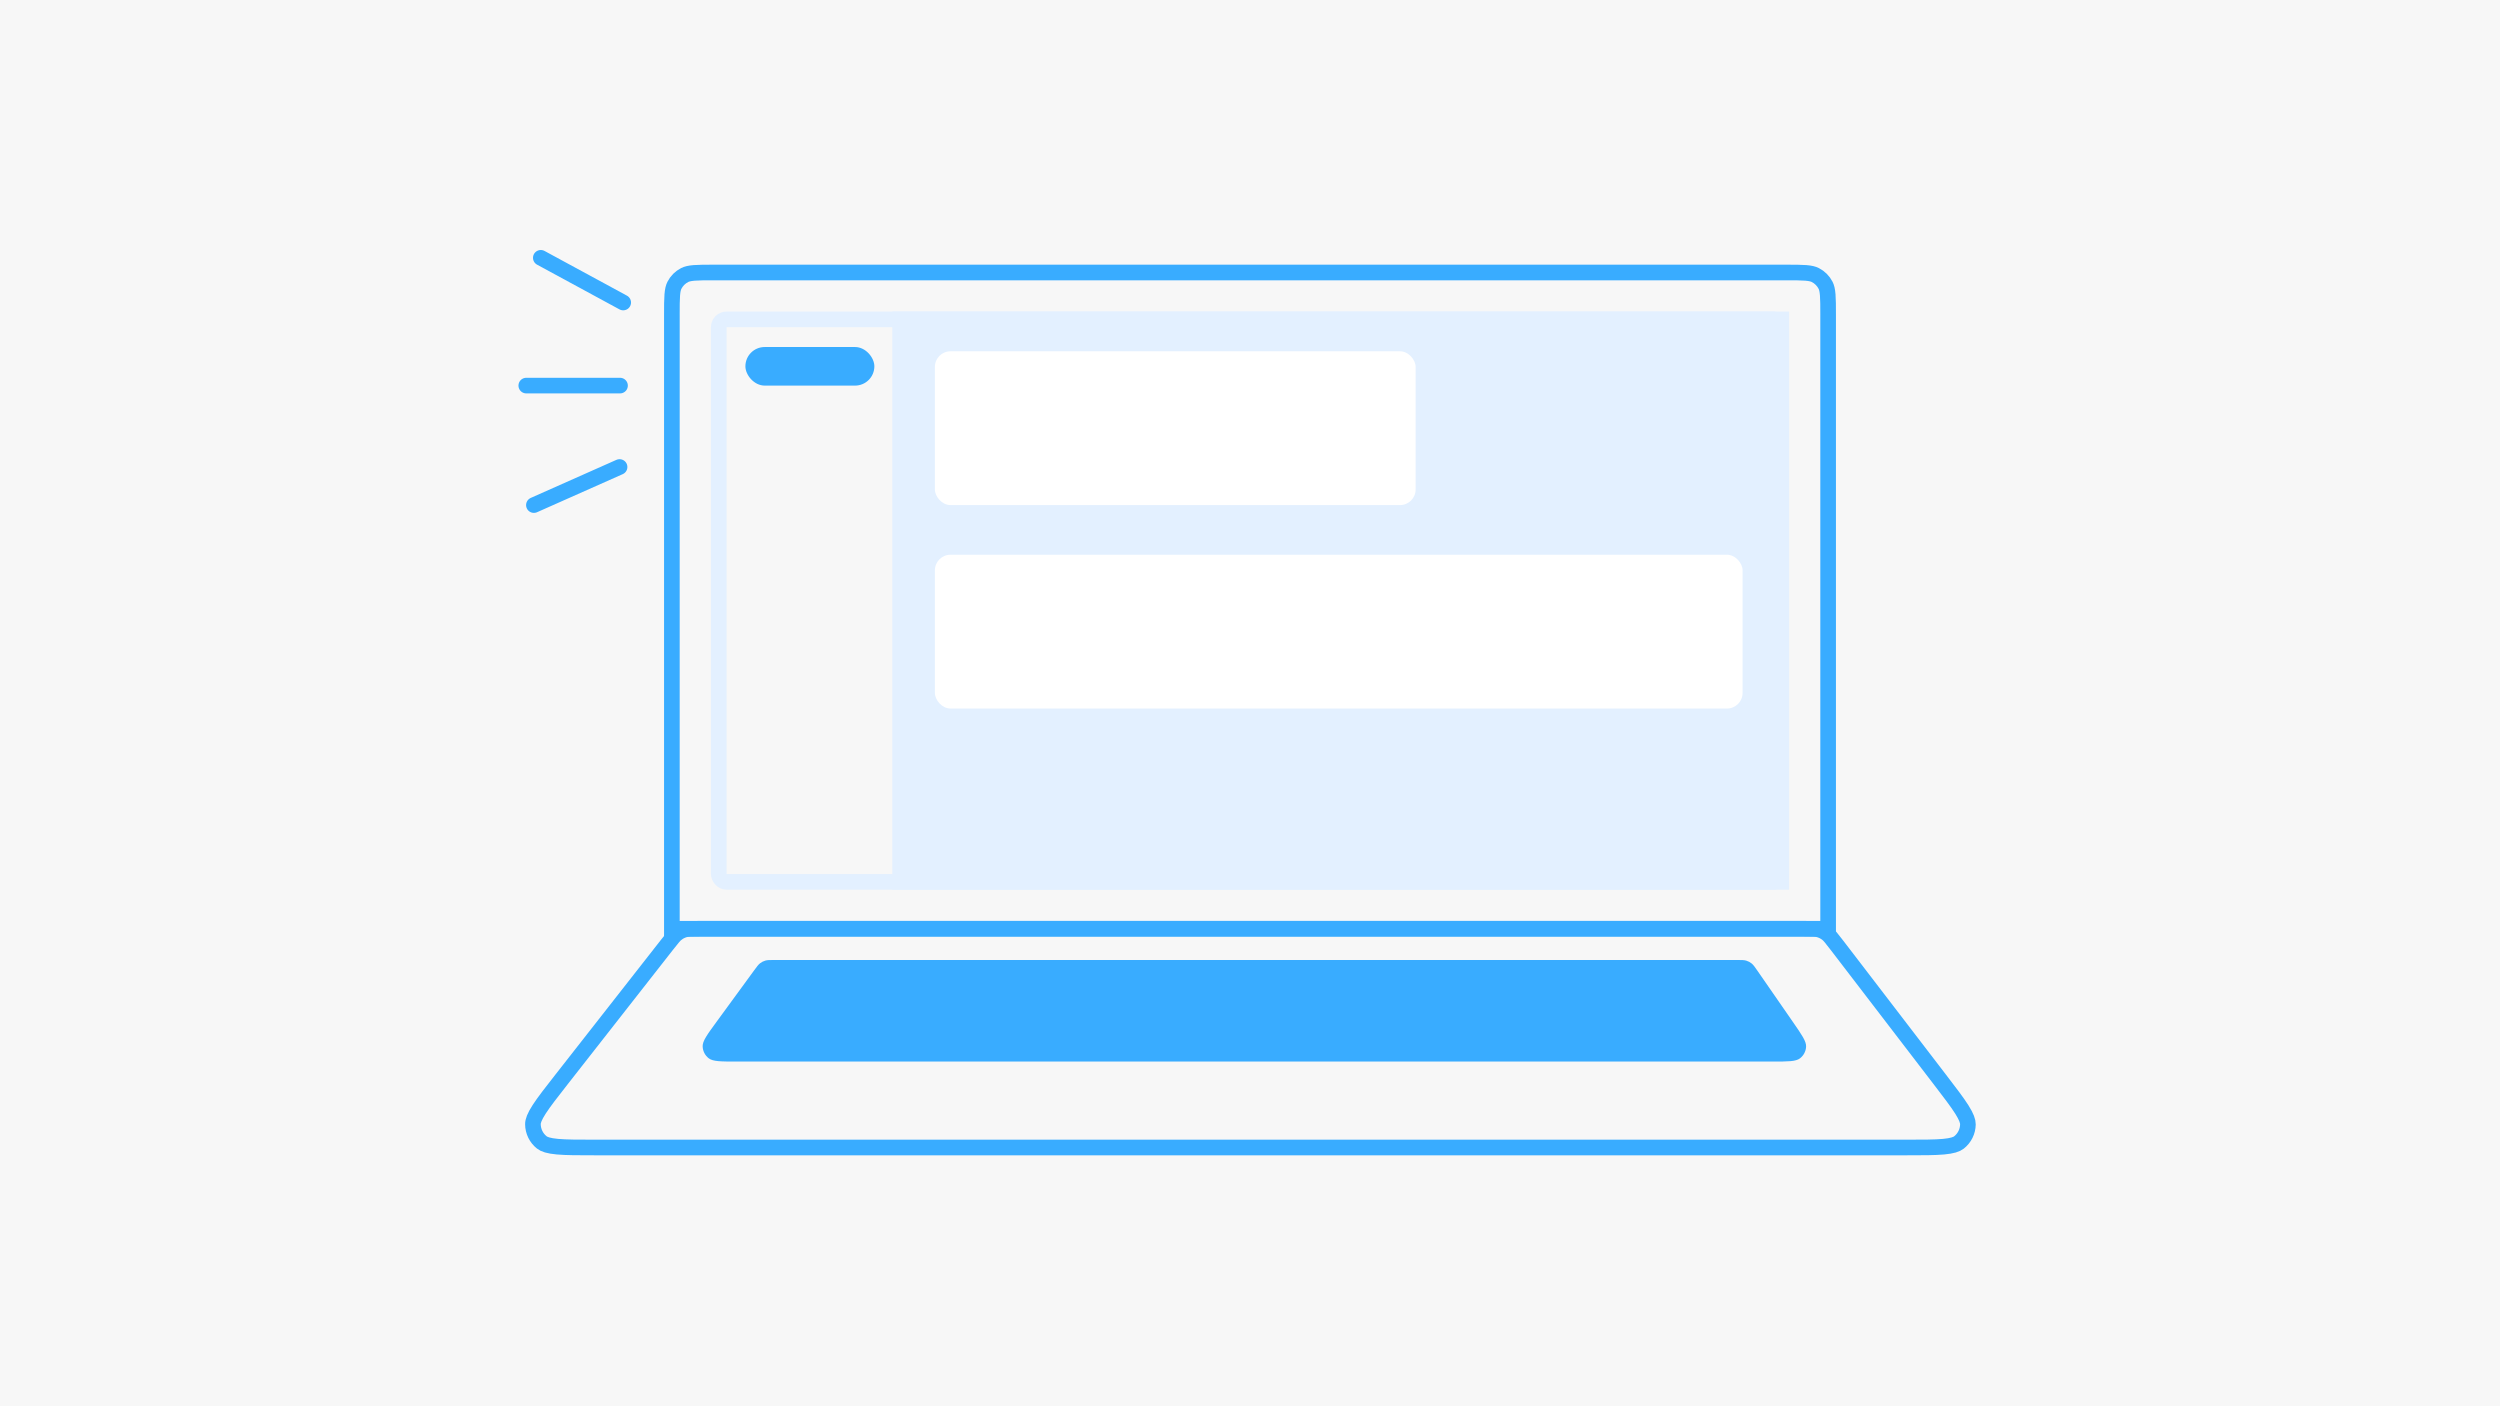 <svg width="320" height="180" viewBox="0 0 320 180" fill="none" xmlns="http://www.w3.org/2000/svg">
<rect x="0" y="0" width="320" height="180" fill="#333333" stroke="none"/>
<rect width="320" height="180" fill="white" fill-opacity="0.96"/>
<path d="M86 40.279C86 39.142 86.001 38.35 86.051 37.733C86.101 37.128 86.193 36.78 86.327 36.517C86.615 35.952 87.073 35.493 87.638 35.206C87.901 35.072 88.249 34.98 88.854 34.93C89.471 34.88 90.263 34.879 91.4 34.879H228.6C229.737 34.879 230.529 34.88 231.146 34.93C231.751 34.98 232.099 35.072 232.362 35.206C232.926 35.493 233.385 35.952 233.673 36.517C233.807 36.78 233.899 37.128 233.949 37.733C233.999 38.35 234 39.142 234 40.279V118.879H86V40.279Z" stroke="#39ACFF" stroke-width="2"/>
<rect x="114.214" y="39.879" width="114.786" height="74" fill="#E3F0FF"/>
<rect x="92" y="40.879" width="136" height="72" rx="1" stroke="#E3F0FF" stroke-width="2"/>
<path d="M85.365 120.949C86.106 120.004 86.365 119.687 86.67 119.463L86.079 118.661L86.67 119.463C86.963 119.247 87.292 119.087 87.642 118.989C88.007 118.888 88.416 118.879 89.617 118.879H230.842C232.058 118.879 232.473 118.888 232.841 118.992C233.195 119.092 233.527 119.256 233.822 119.476C234.129 119.705 234.388 120.029 235.128 120.993L248.314 138.193C249.594 139.863 250.511 141.06 251.113 142.013C251.723 142.979 251.898 143.53 251.893 143.919C251.881 144.824 251.461 145.675 250.75 146.235C250.445 146.476 249.901 146.672 248.763 146.776C247.641 146.878 246.132 146.879 244.029 146.879H76.143C74.016 146.879 72.49 146.878 71.355 146.775C70.204 146.67 69.656 146.472 69.35 146.229C68.638 145.664 68.22 144.806 68.215 143.897C68.212 143.507 68.394 142.953 69.022 141.982C69.64 141.026 70.58 139.824 71.892 138.149L85.365 120.949Z" stroke="#39ACFF" stroke-width="2"/>
<path d="M96.541 124.191C96.893 123.71 97.068 123.47 97.293 123.296C97.492 123.143 97.718 123.028 97.959 122.958C98.232 122.879 98.529 122.879 99.125 122.879H222.323C222.937 122.879 223.244 122.879 223.523 122.962C223.771 123.036 224.001 123.157 224.203 123.318C224.43 123.501 224.605 123.753 224.954 124.257L229.524 130.857C230.65 132.484 231.213 133.297 231.181 133.974C231.153 134.563 230.866 135.109 230.398 135.468C229.86 135.879 228.871 135.879 226.893 135.879H94.302C92.269 135.879 91.253 135.879 90.712 135.458C90.24 135.092 89.957 134.534 89.939 133.938C89.919 133.252 90.519 132.432 91.718 130.791L96.541 124.191Z" fill="#39ACFF"/>
<rect x="95.411" y="44.419" width="16.507" height="4.938" rx="2.469" fill="#39ACFF"/>
<rect x="119.666" y="44.965" width="61.535" height="19.686" rx="2" fill="white"/>
<rect x="119.666" y="71.006" width="103.385" height="19.686" rx="2" fill="white"/>
<path d="M69.223 33L79.77 38.722" stroke="#39ACFF" stroke-width="2" stroke-linecap="round"/>
<path d="M67.363 49.356H79.363" stroke="#39ACFF" stroke-width="2" stroke-linecap="round"/>
<path d="M68.339 64.65L79.305 59.776" stroke="#39ACFF" stroke-width="2" stroke-linecap="round"/>
</svg>
